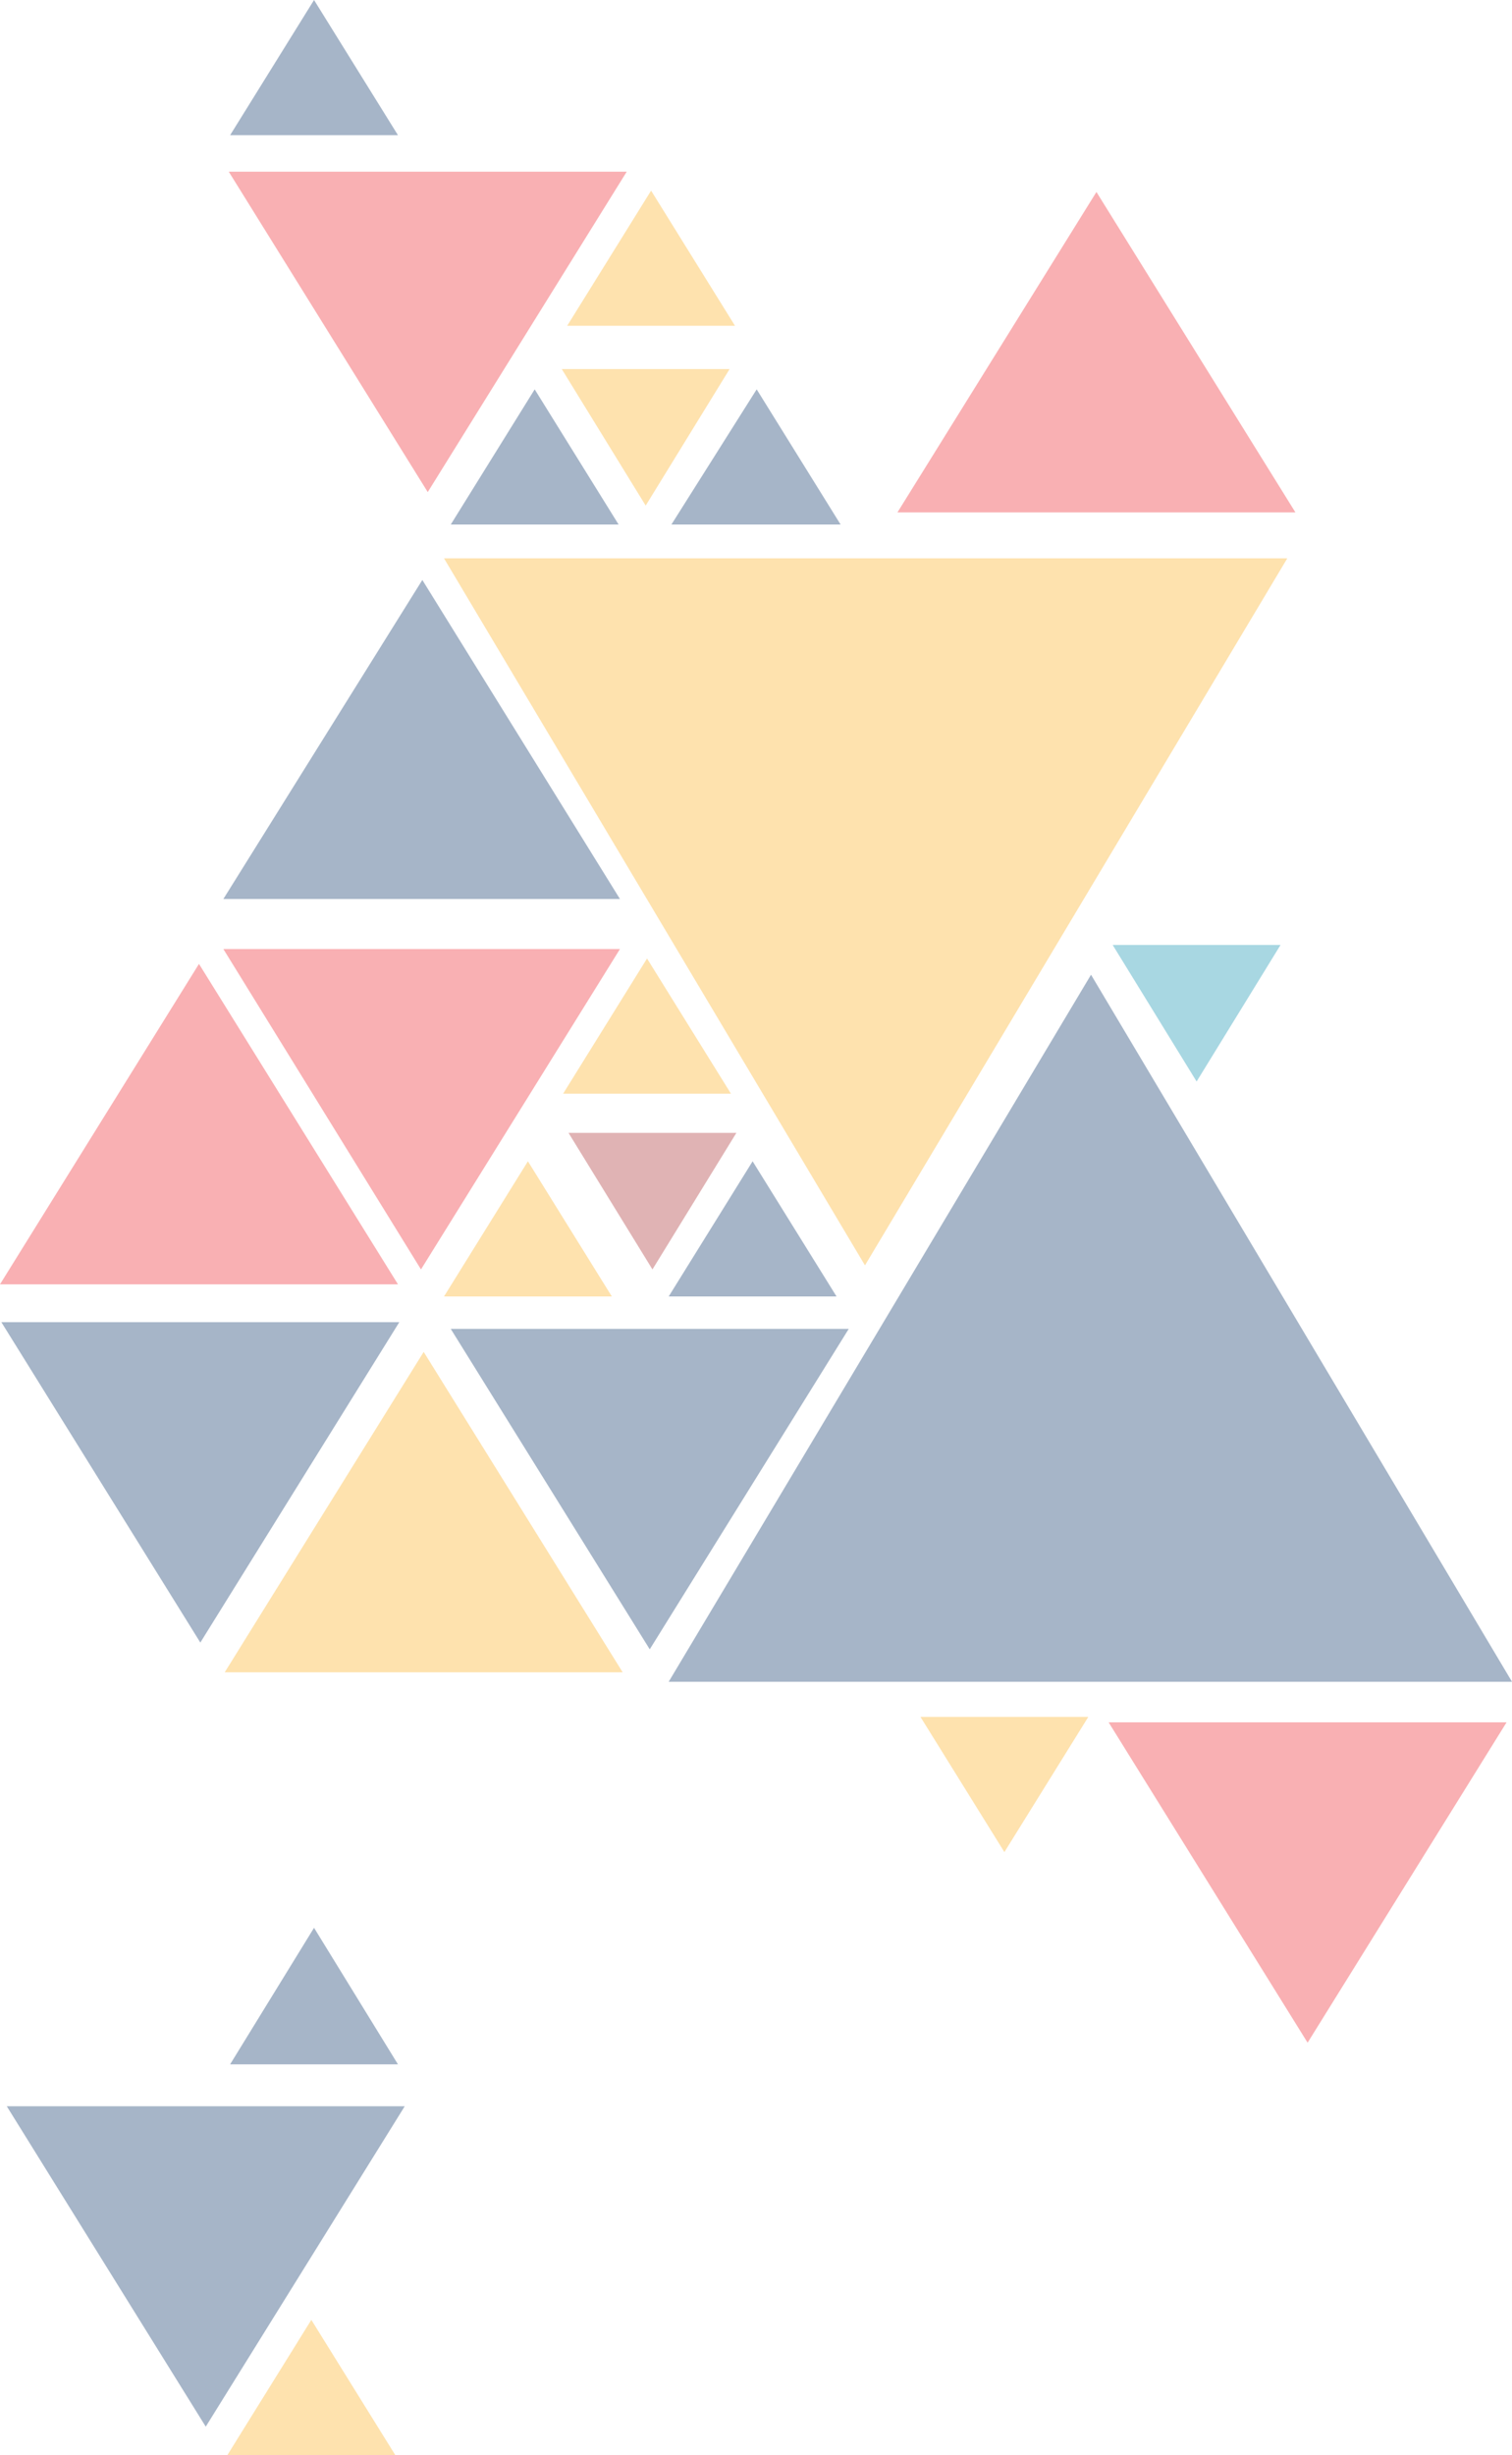 <svg xmlns="http://www.w3.org/2000/svg" width="458.346" height="744" viewBox="0 0 458.346 744">
  <g id="Group_20" data-name="Group 20" transform="translate(91.346 -468)" opacity="0.35">
    <path id="Path_471" data-name="Path 471" d="M120.639,97.1H0L60.319,0Z" transform="translate(-91.346 760.11)" fill="#ed1c24"/>
    <path id="Path_472" data-name="Path 472" d="M120.639,97.1H0L60.319,0Z" transform="translate(-23.229 877.691)" fill="#fbad18"/>
    <path id="Path_473" data-name="Path 473" d="M120.229,96.687H0L60.319,0Z" transform="translate(-23.64 643.758)" fill="#002c61"/>
    <path id="Path_474" data-name="Path 474" d="M120.639,97.1H0L60.319,0Z" transform="translate(180.707 526.176)" fill="#ed1c24"/>
    <path id="Path_475" data-name="Path 475" d="M0,0H120.229L59.909,97.1Z" transform="translate(-23.64 755.604)" fill="#ed1c24"/>
    <path id="Path_476" data-name="Path 476" d="M0,0H120.639L60.319,97.1Z" transform="translate(45.297 870.727)" fill="#002c61"/>
    <path id="Path_477" data-name="Path 477" d="M0,0H120.639L60.319,97.1Z" transform="translate(-90.936 868.679)" fill="#002c61"/>
    <path id="Path_478" data-name="Path 478" d="M0,0H120.639L60.319,97.1Z" transform="translate(-89.294 1106.3)" fill="#002c61"/>
    <path id="Path_479" data-name="Path 479" d="M0,0H120.639L60.319,97.093Z" transform="translate(244.72 989.947)" fill="#ed1c24"/>
    <path id="Path_480" data-name="Path 480" d="M0,0H120.639L60.319,97.1Z" transform="translate(-21.999 520.031)" fill="#ed1c24"/>
    <path id="Path_481" data-name="Path 481" d="M0,0H255.64L127.615,214.269Z" transform="translate(43.245 637.203)" fill="#fbad18"/>
    <path id="Path_482" data-name="Path 482" d="M255.64,214.268H0L128.025,0Z" transform="translate(111.36 763.388)" fill="#002c61"/>
    <path id="Path_483" data-name="Path 483" d="M50.882,40.969H0L25.441,0Z" transform="translate(-21.589 468)" fill="#002c61"/>
    <path id="Path_484" data-name="Path 484" d="M50.881,40.969H0L25.441,0Z" transform="translate(79.354 758.472)" fill="#fbad18"/>
    <path id="Path_485" data-name="Path 485" d="M50.882,40.969H0L25.441,0Z" transform="translate(43.245 819.925)" fill="#fbad18"/>
    <path id="Path_486" data-name="Path 486" d="M50.882,40.969H0L25.441,0Z" transform="translate(111.36 819.925)" fill="#002c61"/>
    <path id="Path_487" data-name="Path 487" d="M50.882,40.969H0L25.441,0Z" transform="translate(80.585 525.767)" fill="#fbad18"/>
    <path id="Path_488" data-name="Path 488" d="M50.882,40.969H0L25.441,0Z" transform="translate(45.297 585.991)" fill="#002c61"/>
    <path id="Path_489" data-name="Path 489" d="M51.292,40.969H0L25.851,0Z" transform="translate(112.182 585.991)" fill="#002c61"/>
    <path id="Path_490" data-name="Path 490" d="M50.882,41.38H0L25.441,0Z" transform="translate(-21.589 1052.22)" fill="#002c61"/>
    <path id="Path_491" data-name="Path 491" d="M50.882,40.97H0L25.441,0Z" transform="translate(-22.409 1171.03)" fill="#fbad18"/>
    <path id="Path_492" data-name="Path 492" d="M0,0H50.882L25.441,41.379Z" transform="translate(80.996 811.321)" fill="#a72428"/>
    <path id="Path_493" data-name="Path 493" d="M0,0H50.882L25.441,41.379Z" transform="translate(78.944 579.846)" fill="#fbad18"/>
    <path id="Path_494" data-name="Path 494" d="M0,0H50.882L25.441,41.379Z" transform="translate(245.951 754.374)" fill="#078cad"/>
    <path id="Path_495" data-name="Path 495" d="M0,0H50.881L25.441,40.971Z" transform="translate(187.683 988.309)" fill="#fbad18"/>
  </g>
</svg>
